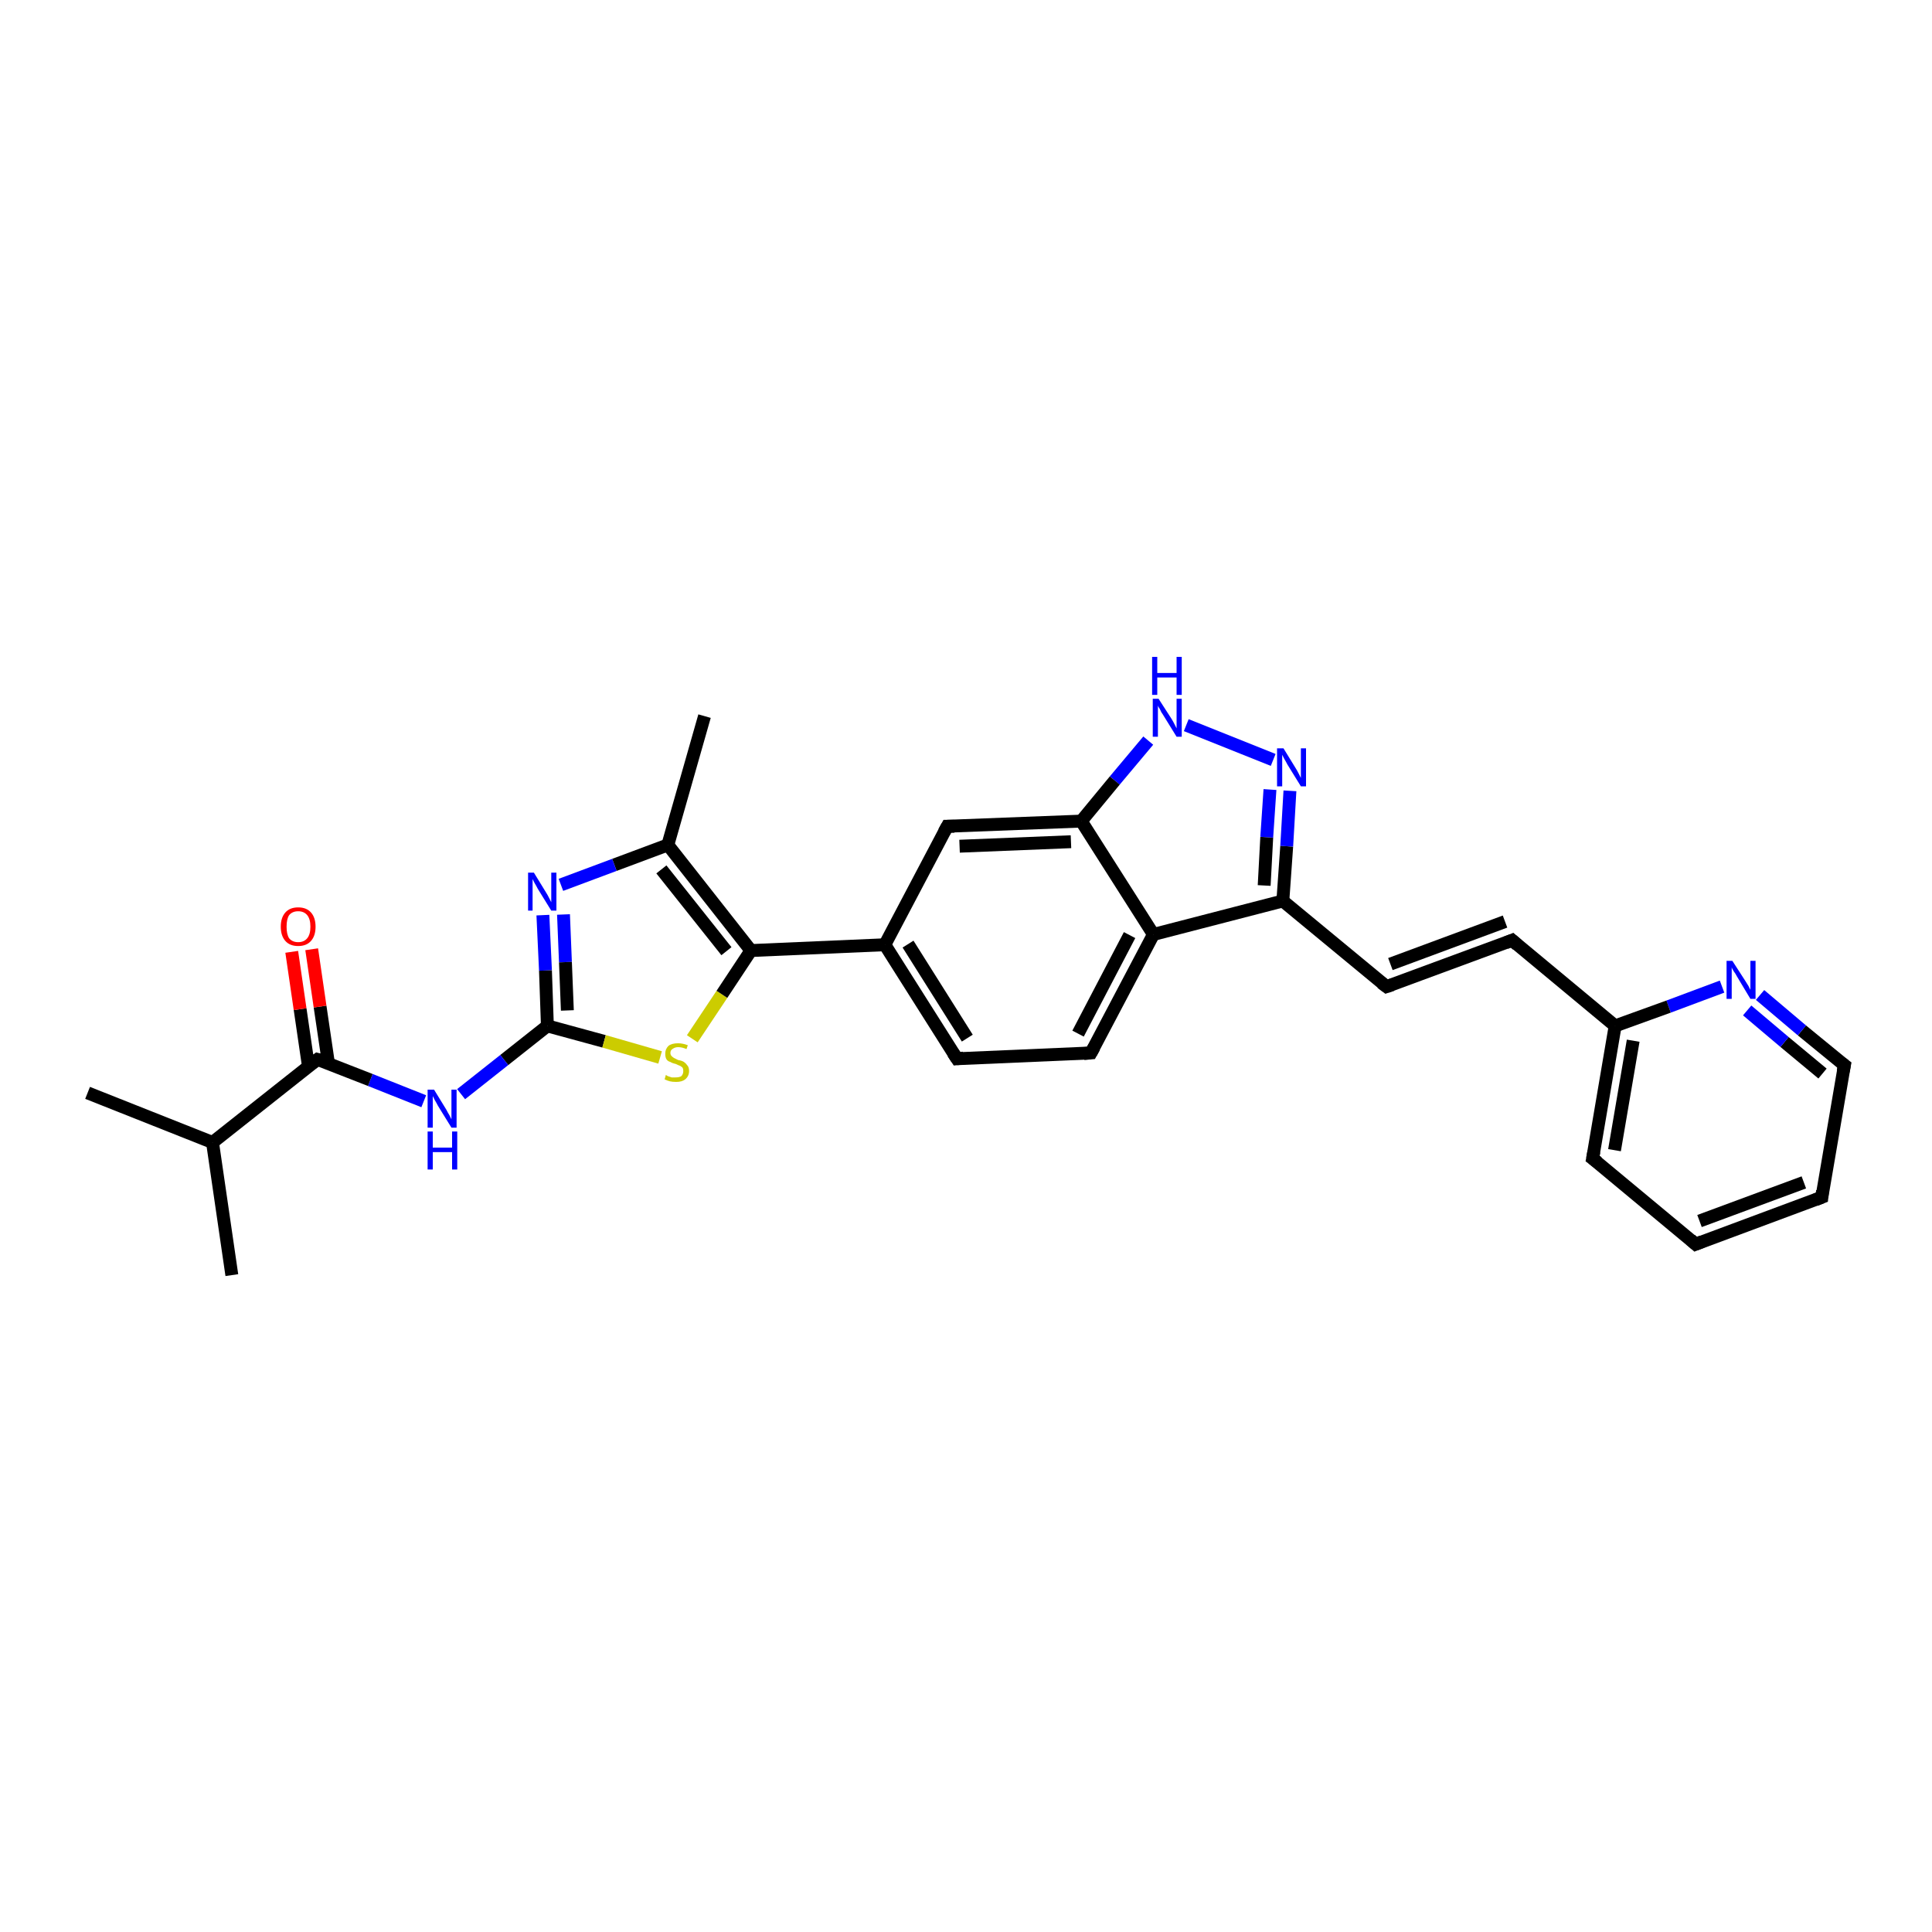 <?xml version='1.0' encoding='iso-8859-1'?>
<svg version='1.1' baseProfile='full'
              xmlns='http://www.w3.org/2000/svg'
                      xmlns:rdkit='http://www.rdkit.org/xml'
                      xmlns:xlink='http://www.w3.org/1999/xlink'
                  xml:space='preserve'
width='300px' height='300px' viewBox='0 0 300 300'>
<!-- END OF HEADER -->
<rect style='opacity:1.0;fill:#FFFFFF;stroke:none' width='300.0' height='300.0' x='0.0' y='0.0'> </rect>
<path class='bond-0 atom-0 atom-1' d='M 109.4,111.2 L 103.7,131.2' style='fill:none;fill-rule:evenodd;stroke:#000000;stroke-width:2.0px;stroke-linecap:butt;stroke-linejoin:miter;stroke-opacity:1' />
<path class='bond-1 atom-1 atom-2' d='M 103.7,131.2 L 95.4,134.3' style='fill:none;fill-rule:evenodd;stroke:#000000;stroke-width:2.0px;stroke-linecap:butt;stroke-linejoin:miter;stroke-opacity:1' />
<path class='bond-1 atom-1 atom-2' d='M 95.4,134.3 L 87.1,137.4' style='fill:none;fill-rule:evenodd;stroke:#0000FF;stroke-width:2.0px;stroke-linecap:butt;stroke-linejoin:miter;stroke-opacity:1' />
<path class='bond-2 atom-2 atom-3' d='M 84.3,142.1 L 84.7,150.7' style='fill:none;fill-rule:evenodd;stroke:#0000FF;stroke-width:2.0px;stroke-linecap:butt;stroke-linejoin:miter;stroke-opacity:1' />
<path class='bond-2 atom-2 atom-3' d='M 84.7,150.7 L 85.0,159.3' style='fill:none;fill-rule:evenodd;stroke:#000000;stroke-width:2.0px;stroke-linecap:butt;stroke-linejoin:miter;stroke-opacity:1' />
<path class='bond-2 atom-2 atom-3' d='M 87.5,142.0 L 87.8,149.4' style='fill:none;fill-rule:evenodd;stroke:#0000FF;stroke-width:2.0px;stroke-linecap:butt;stroke-linejoin:miter;stroke-opacity:1' />
<path class='bond-2 atom-2 atom-3' d='M 87.8,149.4 L 88.1,156.9' style='fill:none;fill-rule:evenodd;stroke:#000000;stroke-width:2.0px;stroke-linecap:butt;stroke-linejoin:miter;stroke-opacity:1' />
<path class='bond-3 atom-3 atom-4' d='M 85.0,159.3 L 78.3,164.6' style='fill:none;fill-rule:evenodd;stroke:#000000;stroke-width:2.0px;stroke-linecap:butt;stroke-linejoin:miter;stroke-opacity:1' />
<path class='bond-3 atom-3 atom-4' d='M 78.3,164.6 L 71.6,169.9' style='fill:none;fill-rule:evenodd;stroke:#0000FF;stroke-width:2.0px;stroke-linecap:butt;stroke-linejoin:miter;stroke-opacity:1' />
<path class='bond-4 atom-4 atom-5' d='M 65.8,171.0 L 57.5,167.7' style='fill:none;fill-rule:evenodd;stroke:#0000FF;stroke-width:2.0px;stroke-linecap:butt;stroke-linejoin:miter;stroke-opacity:1' />
<path class='bond-4 atom-4 atom-5' d='M 57.5,167.7 L 49.3,164.5' style='fill:none;fill-rule:evenodd;stroke:#000000;stroke-width:2.0px;stroke-linecap:butt;stroke-linejoin:miter;stroke-opacity:1' />
<path class='bond-5 atom-5 atom-6' d='M 51.0,165.1 L 49.7,156.3' style='fill:none;fill-rule:evenodd;stroke:#000000;stroke-width:2.0px;stroke-linecap:butt;stroke-linejoin:miter;stroke-opacity:1' />
<path class='bond-5 atom-5 atom-6' d='M 49.7,156.3 L 48.4,147.4' style='fill:none;fill-rule:evenodd;stroke:#FF0000;stroke-width:2.0px;stroke-linecap:butt;stroke-linejoin:miter;stroke-opacity:1' />
<path class='bond-5 atom-5 atom-6' d='M 47.9,165.6 L 46.6,156.7' style='fill:none;fill-rule:evenodd;stroke:#000000;stroke-width:2.0px;stroke-linecap:butt;stroke-linejoin:miter;stroke-opacity:1' />
<path class='bond-5 atom-5 atom-6' d='M 46.6,156.7 L 45.3,147.8' style='fill:none;fill-rule:evenodd;stroke:#FF0000;stroke-width:2.0px;stroke-linecap:butt;stroke-linejoin:miter;stroke-opacity:1' />
<path class='bond-6 atom-5 atom-7' d='M 49.3,164.5 L 33.0,177.4' style='fill:none;fill-rule:evenodd;stroke:#000000;stroke-width:2.0px;stroke-linecap:butt;stroke-linejoin:miter;stroke-opacity:1' />
<path class='bond-7 atom-7 atom-8' d='M 33.0,177.4 L 13.6,169.7' style='fill:none;fill-rule:evenodd;stroke:#000000;stroke-width:2.0px;stroke-linecap:butt;stroke-linejoin:miter;stroke-opacity:1' />
<path class='bond-8 atom-7 atom-9' d='M 33.0,177.4 L 36.0,198.0' style='fill:none;fill-rule:evenodd;stroke:#000000;stroke-width:2.0px;stroke-linecap:butt;stroke-linejoin:miter;stroke-opacity:1' />
<path class='bond-9 atom-3 atom-10' d='M 85.0,159.3 L 93.8,161.7' style='fill:none;fill-rule:evenodd;stroke:#000000;stroke-width:2.0px;stroke-linecap:butt;stroke-linejoin:miter;stroke-opacity:1' />
<path class='bond-9 atom-3 atom-10' d='M 93.8,161.7 L 102.5,164.2' style='fill:none;fill-rule:evenodd;stroke:#CCCC00;stroke-width:2.0px;stroke-linecap:butt;stroke-linejoin:miter;stroke-opacity:1' />
<path class='bond-10 atom-10 atom-11' d='M 107.5,161.3 L 112.1,154.4' style='fill:none;fill-rule:evenodd;stroke:#CCCC00;stroke-width:2.0px;stroke-linecap:butt;stroke-linejoin:miter;stroke-opacity:1' />
<path class='bond-10 atom-10 atom-11' d='M 112.1,154.4 L 116.6,147.6' style='fill:none;fill-rule:evenodd;stroke:#000000;stroke-width:2.0px;stroke-linecap:butt;stroke-linejoin:miter;stroke-opacity:1' />
<path class='bond-11 atom-11 atom-12' d='M 116.6,147.6 L 137.4,146.7' style='fill:none;fill-rule:evenodd;stroke:#000000;stroke-width:2.0px;stroke-linecap:butt;stroke-linejoin:miter;stroke-opacity:1' />
<path class='bond-12 atom-12 atom-13' d='M 137.4,146.7 L 148.6,164.4' style='fill:none;fill-rule:evenodd;stroke:#000000;stroke-width:2.0px;stroke-linecap:butt;stroke-linejoin:miter;stroke-opacity:1' />
<path class='bond-12 atom-12 atom-13' d='M 141.0,146.6 L 150.2,161.2' style='fill:none;fill-rule:evenodd;stroke:#000000;stroke-width:2.0px;stroke-linecap:butt;stroke-linejoin:miter;stroke-opacity:1' />
<path class='bond-13 atom-13 atom-14' d='M 148.6,164.4 L 169.4,163.5' style='fill:none;fill-rule:evenodd;stroke:#000000;stroke-width:2.0px;stroke-linecap:butt;stroke-linejoin:miter;stroke-opacity:1' />
<path class='bond-14 atom-14 atom-15' d='M 169.4,163.5 L 179.1,145.1' style='fill:none;fill-rule:evenodd;stroke:#000000;stroke-width:2.0px;stroke-linecap:butt;stroke-linejoin:miter;stroke-opacity:1' />
<path class='bond-14 atom-14 atom-15' d='M 167.4,160.5 L 175.4,145.2' style='fill:none;fill-rule:evenodd;stroke:#000000;stroke-width:2.0px;stroke-linecap:butt;stroke-linejoin:miter;stroke-opacity:1' />
<path class='bond-15 atom-15 atom-16' d='M 179.1,145.1 L 199.2,139.9' style='fill:none;fill-rule:evenodd;stroke:#000000;stroke-width:2.0px;stroke-linecap:butt;stroke-linejoin:miter;stroke-opacity:1' />
<path class='bond-16 atom-16 atom-17' d='M 199.2,139.9 L 215.3,153.2' style='fill:none;fill-rule:evenodd;stroke:#000000;stroke-width:2.0px;stroke-linecap:butt;stroke-linejoin:miter;stroke-opacity:1' />
<path class='bond-17 atom-17 atom-18' d='M 215.3,153.2 L 234.8,146.0' style='fill:none;fill-rule:evenodd;stroke:#000000;stroke-width:2.0px;stroke-linecap:butt;stroke-linejoin:miter;stroke-opacity:1' />
<path class='bond-17 atom-17 atom-18' d='M 215.9,149.7 L 233.7,143.1' style='fill:none;fill-rule:evenodd;stroke:#000000;stroke-width:2.0px;stroke-linecap:butt;stroke-linejoin:miter;stroke-opacity:1' />
<path class='bond-18 atom-18 atom-19' d='M 234.8,146.0 L 250.8,159.3' style='fill:none;fill-rule:evenodd;stroke:#000000;stroke-width:2.0px;stroke-linecap:butt;stroke-linejoin:miter;stroke-opacity:1' />
<path class='bond-19 atom-19 atom-20' d='M 250.8,159.3 L 247.3,179.9' style='fill:none;fill-rule:evenodd;stroke:#000000;stroke-width:2.0px;stroke-linecap:butt;stroke-linejoin:miter;stroke-opacity:1' />
<path class='bond-19 atom-19 atom-20' d='M 253.6,161.6 L 250.7,178.6' style='fill:none;fill-rule:evenodd;stroke:#000000;stroke-width:2.0px;stroke-linecap:butt;stroke-linejoin:miter;stroke-opacity:1' />
<path class='bond-20 atom-20 atom-21' d='M 247.3,179.9 L 263.3,193.2' style='fill:none;fill-rule:evenodd;stroke:#000000;stroke-width:2.0px;stroke-linecap:butt;stroke-linejoin:miter;stroke-opacity:1' />
<path class='bond-21 atom-21 atom-22' d='M 263.3,193.2 L 282.9,185.9' style='fill:none;fill-rule:evenodd;stroke:#000000;stroke-width:2.0px;stroke-linecap:butt;stroke-linejoin:miter;stroke-opacity:1' />
<path class='bond-21 atom-21 atom-22' d='M 263.9,189.6 L 280.1,183.6' style='fill:none;fill-rule:evenodd;stroke:#000000;stroke-width:2.0px;stroke-linecap:butt;stroke-linejoin:miter;stroke-opacity:1' />
<path class='bond-22 atom-22 atom-23' d='M 282.9,185.9 L 286.4,165.4' style='fill:none;fill-rule:evenodd;stroke:#000000;stroke-width:2.0px;stroke-linecap:butt;stroke-linejoin:miter;stroke-opacity:1' />
<path class='bond-23 atom-23 atom-24' d='M 286.4,165.4 L 279.8,160.0' style='fill:none;fill-rule:evenodd;stroke:#000000;stroke-width:2.0px;stroke-linecap:butt;stroke-linejoin:miter;stroke-opacity:1' />
<path class='bond-23 atom-23 atom-24' d='M 279.8,160.0 L 273.3,154.5' style='fill:none;fill-rule:evenodd;stroke:#0000FF;stroke-width:2.0px;stroke-linecap:butt;stroke-linejoin:miter;stroke-opacity:1' />
<path class='bond-23 atom-23 atom-24' d='M 283.0,166.7 L 277.1,161.8' style='fill:none;fill-rule:evenodd;stroke:#000000;stroke-width:2.0px;stroke-linecap:butt;stroke-linejoin:miter;stroke-opacity:1' />
<path class='bond-23 atom-23 atom-24' d='M 277.1,161.8 L 271.3,156.9' style='fill:none;fill-rule:evenodd;stroke:#0000FF;stroke-width:2.0px;stroke-linecap:butt;stroke-linejoin:miter;stroke-opacity:1' />
<path class='bond-24 atom-16 atom-25' d='M 199.2,139.9 L 199.8,131.4' style='fill:none;fill-rule:evenodd;stroke:#000000;stroke-width:2.0px;stroke-linecap:butt;stroke-linejoin:miter;stroke-opacity:1' />
<path class='bond-24 atom-16 atom-25' d='M 199.8,131.4 L 200.3,122.8' style='fill:none;fill-rule:evenodd;stroke:#0000FF;stroke-width:2.0px;stroke-linecap:butt;stroke-linejoin:miter;stroke-opacity:1' />
<path class='bond-24 atom-16 atom-25' d='M 196.3,137.5 L 196.7,130.0' style='fill:none;fill-rule:evenodd;stroke:#000000;stroke-width:2.0px;stroke-linecap:butt;stroke-linejoin:miter;stroke-opacity:1' />
<path class='bond-24 atom-16 atom-25' d='M 196.7,130.0 L 197.2,122.6' style='fill:none;fill-rule:evenodd;stroke:#0000FF;stroke-width:2.0px;stroke-linecap:butt;stroke-linejoin:miter;stroke-opacity:1' />
<path class='bond-25 atom-25 atom-26' d='M 197.7,118.0 L 184.2,112.6' style='fill:none;fill-rule:evenodd;stroke:#0000FF;stroke-width:2.0px;stroke-linecap:butt;stroke-linejoin:miter;stroke-opacity:1' />
<path class='bond-26 atom-26 atom-27' d='M 178.3,115.0 L 173.1,121.2' style='fill:none;fill-rule:evenodd;stroke:#0000FF;stroke-width:2.0px;stroke-linecap:butt;stroke-linejoin:miter;stroke-opacity:1' />
<path class='bond-26 atom-26 atom-27' d='M 173.1,121.2 L 167.9,127.5' style='fill:none;fill-rule:evenodd;stroke:#000000;stroke-width:2.0px;stroke-linecap:butt;stroke-linejoin:miter;stroke-opacity:1' />
<path class='bond-27 atom-27 atom-28' d='M 167.9,127.5 L 147.1,128.3' style='fill:none;fill-rule:evenodd;stroke:#000000;stroke-width:2.0px;stroke-linecap:butt;stroke-linejoin:miter;stroke-opacity:1' />
<path class='bond-27 atom-27 atom-28' d='M 166.3,130.7 L 149.0,131.4' style='fill:none;fill-rule:evenodd;stroke:#000000;stroke-width:2.0px;stroke-linecap:butt;stroke-linejoin:miter;stroke-opacity:1' />
<path class='bond-28 atom-11 atom-1' d='M 116.6,147.6 L 103.7,131.2' style='fill:none;fill-rule:evenodd;stroke:#000000;stroke-width:2.0px;stroke-linecap:butt;stroke-linejoin:miter;stroke-opacity:1' />
<path class='bond-28 atom-11 atom-1' d='M 112.8,147.7 L 102.7,135.0' style='fill:none;fill-rule:evenodd;stroke:#000000;stroke-width:2.0px;stroke-linecap:butt;stroke-linejoin:miter;stroke-opacity:1' />
<path class='bond-29 atom-28 atom-12' d='M 147.1,128.3 L 137.4,146.7' style='fill:none;fill-rule:evenodd;stroke:#000000;stroke-width:2.0px;stroke-linecap:butt;stroke-linejoin:miter;stroke-opacity:1' />
<path class='bond-30 atom-27 atom-15' d='M 167.9,127.5 L 179.1,145.1' style='fill:none;fill-rule:evenodd;stroke:#000000;stroke-width:2.0px;stroke-linecap:butt;stroke-linejoin:miter;stroke-opacity:1' />
<path class='bond-31 atom-24 atom-19' d='M 267.4,153.2 L 259.1,156.3' style='fill:none;fill-rule:evenodd;stroke:#0000FF;stroke-width:2.0px;stroke-linecap:butt;stroke-linejoin:miter;stroke-opacity:1' />
<path class='bond-31 atom-24 atom-19' d='M 259.1,156.3 L 250.8,159.3' style='fill:none;fill-rule:evenodd;stroke:#000000;stroke-width:2.0px;stroke-linecap:butt;stroke-linejoin:miter;stroke-opacity:1' />
<path d='M 49.7,164.6 L 49.3,164.5 L 48.5,165.1' style='fill:none;stroke:#000000;stroke-width:2.0px;stroke-linecap:butt;stroke-linejoin:miter;stroke-opacity:1;' />
<path d='M 148.0,163.5 L 148.6,164.4 L 149.6,164.3' style='fill:none;stroke:#000000;stroke-width:2.0px;stroke-linecap:butt;stroke-linejoin:miter;stroke-opacity:1;' />
<path d='M 168.3,163.6 L 169.4,163.5 L 169.9,162.6' style='fill:none;stroke:#000000;stroke-width:2.0px;stroke-linecap:butt;stroke-linejoin:miter;stroke-opacity:1;' />
<path d='M 214.5,152.6 L 215.3,153.2 L 216.2,152.9' style='fill:none;stroke:#000000;stroke-width:2.0px;stroke-linecap:butt;stroke-linejoin:miter;stroke-opacity:1;' />
<path d='M 233.8,146.4 L 234.8,146.0 L 235.6,146.7' style='fill:none;stroke:#000000;stroke-width:2.0px;stroke-linecap:butt;stroke-linejoin:miter;stroke-opacity:1;' />
<path d='M 247.5,178.8 L 247.3,179.9 L 248.1,180.5' style='fill:none;stroke:#000000;stroke-width:2.0px;stroke-linecap:butt;stroke-linejoin:miter;stroke-opacity:1;' />
<path d='M 262.5,192.5 L 263.3,193.2 L 264.3,192.8' style='fill:none;stroke:#000000;stroke-width:2.0px;stroke-linecap:butt;stroke-linejoin:miter;stroke-opacity:1;' />
<path d='M 281.9,186.3 L 282.9,185.9 L 283.0,184.9' style='fill:none;stroke:#000000;stroke-width:2.0px;stroke-linecap:butt;stroke-linejoin:miter;stroke-opacity:1;' />
<path d='M 286.2,166.4 L 286.4,165.4 L 286.0,165.1' style='fill:none;stroke:#000000;stroke-width:2.0px;stroke-linecap:butt;stroke-linejoin:miter;stroke-opacity:1;' />
<path d='M 148.2,128.3 L 147.1,128.3 L 146.6,129.2' style='fill:none;stroke:#000000;stroke-width:2.0px;stroke-linecap:butt;stroke-linejoin:miter;stroke-opacity:1;' />
<path class='atom-2' d='M 82.9 135.5
L 84.8 138.6
Q 85.0 138.9, 85.3 139.5
Q 85.6 140.1, 85.6 140.1
L 85.6 135.5
L 86.4 135.5
L 86.4 141.4
L 85.6 141.4
L 83.5 138.0
Q 83.3 137.6, 83.0 137.1
Q 82.8 136.7, 82.7 136.5
L 82.7 141.4
L 82.0 141.4
L 82.0 135.5
L 82.9 135.5
' fill='#0000FF'/>
<path class='atom-4' d='M 67.4 169.2
L 69.3 172.3
Q 69.5 172.7, 69.8 173.2
Q 70.1 173.8, 70.1 173.8
L 70.1 169.2
L 70.9 169.2
L 70.9 175.1
L 70.1 175.1
L 68.0 171.7
Q 67.8 171.3, 67.5 170.8
Q 67.3 170.4, 67.2 170.2
L 67.2 175.1
L 66.4 175.1
L 66.4 169.2
L 67.4 169.2
' fill='#0000FF'/>
<path class='atom-4' d='M 66.4 175.7
L 67.2 175.7
L 67.2 178.2
L 70.2 178.2
L 70.2 175.7
L 71.0 175.7
L 71.0 181.6
L 70.2 181.6
L 70.2 178.9
L 67.2 178.9
L 67.2 181.6
L 66.4 181.6
L 66.4 175.7
' fill='#0000FF'/>
<path class='atom-6' d='M 43.6 143.9
Q 43.6 142.5, 44.3 141.7
Q 45.0 140.9, 46.3 140.9
Q 47.6 140.9, 48.3 141.7
Q 49.0 142.5, 49.0 143.9
Q 49.0 145.3, 48.3 146.1
Q 47.6 146.9, 46.3 146.9
Q 45.0 146.9, 44.3 146.1
Q 43.6 145.3, 43.6 143.9
M 46.3 146.3
Q 47.2 146.3, 47.7 145.7
Q 48.2 145.1, 48.2 143.9
Q 48.2 142.7, 47.7 142.1
Q 47.2 141.5, 46.3 141.5
Q 45.4 141.5, 44.9 142.1
Q 44.5 142.7, 44.5 143.9
Q 44.5 145.1, 44.9 145.7
Q 45.4 146.3, 46.3 146.3
' fill='#FF0000'/>
<path class='atom-10' d='M 103.4 166.9
Q 103.5 167.0, 103.7 167.1
Q 104.0 167.2, 104.3 167.3
Q 104.6 167.3, 104.9 167.3
Q 105.5 167.3, 105.8 167.1
Q 106.1 166.8, 106.1 166.3
Q 106.1 166.0, 106.0 165.8
Q 105.8 165.6, 105.6 165.5
Q 105.3 165.4, 104.9 165.2
Q 104.4 165.1, 104.1 164.9
Q 103.7 164.8, 103.5 164.5
Q 103.3 164.2, 103.3 163.6
Q 103.3 162.9, 103.8 162.4
Q 104.3 162.0, 105.3 162.0
Q 106.0 162.0, 106.8 162.3
L 106.6 162.9
Q 105.9 162.6, 105.3 162.6
Q 104.8 162.6, 104.4 162.9
Q 104.1 163.1, 104.1 163.5
Q 104.1 163.8, 104.3 164.0
Q 104.5 164.2, 104.7 164.3
Q 104.9 164.4, 105.3 164.6
Q 105.9 164.7, 106.2 164.9
Q 106.5 165.1, 106.7 165.4
Q 107.0 165.7, 107.0 166.3
Q 107.0 167.1, 106.4 167.6
Q 105.9 168.0, 105.0 168.0
Q 104.4 168.0, 104.0 167.9
Q 103.6 167.8, 103.2 167.6
L 103.4 166.9
' fill='#CCCC00'/>
<path class='atom-24' d='M 269.0 149.2
L 271.0 152.3
Q 271.2 152.6, 271.5 153.1
Q 271.8 153.7, 271.8 153.7
L 271.8 149.2
L 272.6 149.2
L 272.6 155.1
L 271.8 155.1
L 269.7 151.6
Q 269.5 151.2, 269.2 150.8
Q 268.9 150.3, 268.9 150.2
L 268.9 155.1
L 268.1 155.1
L 268.1 149.2
L 269.0 149.2
' fill='#0000FF'/>
<path class='atom-25' d='M 199.3 116.2
L 201.2 119.3
Q 201.4 119.6, 201.7 120.2
Q 202.0 120.8, 202.0 120.8
L 202.0 116.2
L 202.8 116.2
L 202.8 122.1
L 202.0 122.1
L 199.9 118.7
Q 199.7 118.3, 199.4 117.8
Q 199.2 117.4, 199.1 117.2
L 199.1 122.1
L 198.3 122.1
L 198.3 116.2
L 199.3 116.2
' fill='#0000FF'/>
<path class='atom-26' d='M 179.9 108.5
L 181.9 111.6
Q 182.1 111.9, 182.4 112.5
Q 182.7 113.1, 182.7 113.1
L 182.7 108.5
L 183.5 108.5
L 183.5 114.4
L 182.7 114.4
L 180.6 111.0
Q 180.3 110.6, 180.1 110.1
Q 179.8 109.7, 179.8 109.5
L 179.8 114.4
L 179.0 114.4
L 179.0 108.5
L 179.9 108.5
' fill='#0000FF'/>
<path class='atom-26' d='M 178.9 102.0
L 179.7 102.0
L 179.7 104.5
L 182.7 104.5
L 182.7 102.0
L 183.5 102.0
L 183.5 107.9
L 182.7 107.9
L 182.7 105.2
L 179.7 105.2
L 179.7 107.9
L 178.9 107.9
L 178.9 102.0
' fill='#0000FF'/>
</svg>
